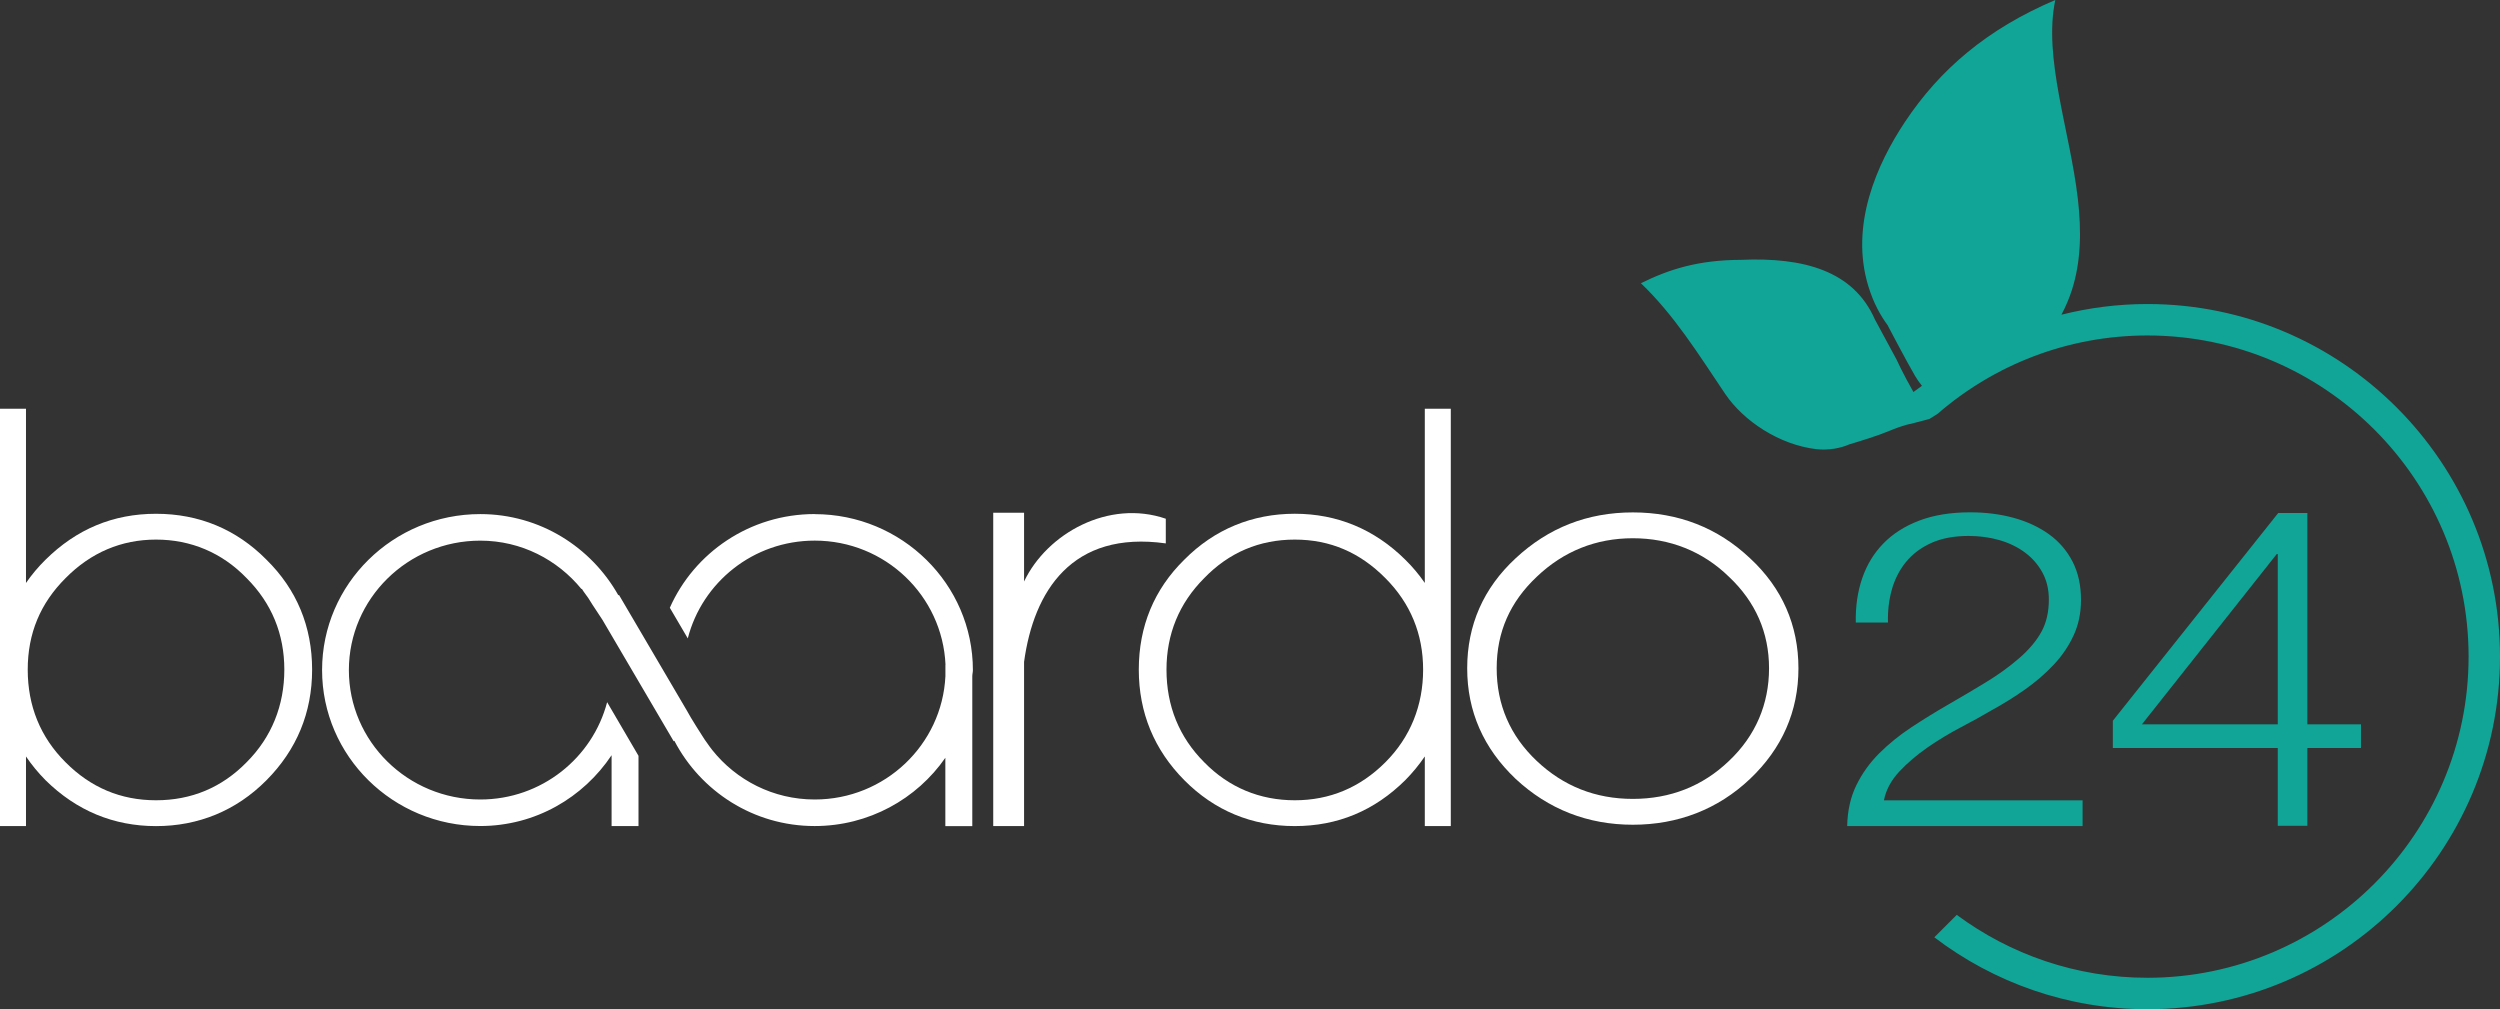 <?xml version="1.0" encoding="UTF-8"?>
<svg xmlns="http://www.w3.org/2000/svg" id="Ebene_2" viewBox="0 0 835.03 337.07">
  <rect x="0" y="0" width="835.03" height="337.07" fill="#333333" stroke="none"/>
  <g id="Ebene_1-2">
    <path d="m272.13,171.7c-21.67,0-40.26,12.91-48.4,31.3l6,10.23c4.8-18.71,21.87-32.66,42.4-32.66,23.56,0,42.65,18.44,43.68,41.43h-.03v3.87c-1.11,22.86-20.18,41.17-43.65,41.17-13.94,0-26.24-6.5-34.21-16.5-.6-.74-1.2-1.59-1.8-2.46-.46-.65-.95-1.29-1.34-1.97-1.54-2.33-2.97-4.73-3.96-6.33l-1.01-1.76c-.06-.04-.09-.17-.09-.17l-22.98-39.15-.2.13c-9.05-16.06-26.18-27.12-46.11-27.12-29.19,0-52.85,23.38-52.85,52.1s23.67,52.09,52.85,52.09c18.41,0,34.43-9.52,43.85-23.65v23.67h8.99v-23.47l-10.48-17.92c-4.88,18.64-21.93,32.51-42.37,32.51-24.22,0-43.89-19.38-43.89-43.22s19.67-43.24,43.89-43.24c13.7,0,25.8,6.38,33.8,16.17l.12-.09s.26.39.6.94c1.08,1.39,2.08,2.88,2.97,4.4,1.08,1.68,2.25,3.42,3.3,5.01l23.81,40.57.23-.13c8.77,16.79,26.38,28.46,46.86,28.46,18.07,0,34.14-9.06,43.65-22.8v22.83h9v-50.06c0-.72.2-1.36.2-2.05,0-28.72-23.73-52.1-52.85-52.1Z" style="fill:#fff;"></path>
    <path d="m584.54,186.47c-10.74-10.16-23.93-15.32-39.15-15.32s-28.23,5.15-39.15,15.32c-10.76,9.95-16.18,22.33-16.18,36.75s5.46,26.75,16.18,36.93c10.91,10.17,24.1,15.32,39.15,15.32s28.44-5.15,39.15-15.32c10.7-10.15,16.16-22.57,16.16-36.93s-5.43-26.81-16.16-36.75Zm-7.05,67.7c-8.77,8.41-19.59,12.67-32.1,12.67s-23.21-4.27-32.09-12.67c-8.91-8.41-13.39-18.82-13.39-30.95s4.48-22.18,13.39-30.58c8.97-8.55,19.79-12.86,32.09-12.86s23.33,4.32,32.1,12.87c8.9,8.38,13.39,18.67,13.39,30.57s-4.48,22.54-13.39,30.95Z" style="fill:#fff;"></path>
    <path d="m342.05,194.25v-22.99h-10.3v104.65h10.3v-54.82c3.23-23.66,15.99-43.98,47.34-39.59v-8.24c-19.02-6.54-39.66,4.85-47.34,20.97Z" style="fill:#fff;"></path>
    <path d="m89,186.94c-10.08-10.18-22.53-15.33-36.89-15.33s-26.58,5.15-36.89,15.33c-2.48,2.44-4.65,5.04-6.54,7.78v-58.19H0v139.39h8.68v-23.25c1.88,2.78,4.05,5.42,6.54,7.94,10.31,10.16,22.73,15.32,36.89,15.32s26.8-5.15,36.89-15.32c10.08-10.15,15.25-22.57,15.25-36.93s-5.14-26.81-15.25-36.73Zm-6.65,67.68c-8.22,8.41-18.41,12.68-30.23,12.68s-21.84-4.27-30.21-12.68c-8.42-8.39-12.65-18.82-12.65-30.95s4.23-22.18,12.65-30.58c8.45-8.55,18.64-12.86,30.21-12.86s22.01,4.33,30.26,12.88c8.36,8.38,12.59,18.67,12.59,30.56s-4.22,22.56-12.62,30.95Z" style="fill:#fff;"></path>
    <path d="m380.37,223.67c0,14.36,5.14,26.78,15.21,36.93,10.08,10.16,22.53,15.32,36.89,15.32s26.61-5.15,36.89-15.32c2.48-2.51,4.65-5.16,6.54-7.94v23.25h8.68v-139.39h-8.68v58.19c-1.89-2.74-4.05-5.34-6.54-7.78-10.28-10.18-22.76-15.33-36.89-15.33s-26.81,5.15-36.89,15.33c-10.1,9.92-15.21,22.29-15.21,36.73Zm9.25,0c0-11.89,4.23-22.18,12.59-30.56,8.25-8.55,18.44-12.88,30.27-12.88s21.75,4.31,30.24,12.86c8.39,8.4,12.62,18.69,12.62,30.58s-4.22,22.56-12.62,30.95c-8.4,8.41-18.56,12.68-30.24,12.68s-22.02-4.27-30.24-12.68c-8.39-8.39-12.62-18.82-12.62-30.95Z" style="fill:#fff;"></path>
    <path d="m674.47,219.81c-3.3,2.87-7.02,5.57-11.17,8.09-4.15,2.52-8.33,5-12.54,7.42-4.21,2.42-8.3,4.95-12.28,7.57-3.98,2.62-7.56,5.52-10.75,8.68-3.18,3.17-5.74,6.73-7.68,10.69-1.94,3.96-2.96,8.51-3.07,13.66h78.63v-8.61h-66.35c.68-3.46,2.39-6.66,5.11-9.58,2.73-2.92,5.89-5.61,9.47-8.09,3.58-2.47,7.3-4.72,11.17-6.75,3.86-2.03,7.22-3.88,10.06-5.57,3.98-2.17,7.76-4.52,11.34-7.05,3.58-2.52,6.76-5.27,9.55-8.24,2.79-2.97,5-6.23,6.65-9.8,1.65-3.56,2.47-7.52,2.47-11.87,0-4.85-.94-9.1-2.81-12.76-1.88-3.66-4.5-6.71-7.85-9.13-3.35-2.42-7.28-4.25-11.77-5.49-4.49-1.24-9.35-1.86-14.58-1.86-6.48,0-12.14.92-16.97,2.75-4.84,1.83-8.84,4.38-12.03,7.65-3.18,3.26-5.54,7.15-7.08,11.65-1.54,4.51-2.25,9.43-2.13,14.77h10.75c-.12-3.86.31-7.52,1.28-10.98.97-3.46,2.53-6.53,4.69-9.2,2.16-2.67,4.97-4.8,8.44-6.38,3.47-1.58,7.64-2.37,12.54-2.37,3.64,0,7.08.47,10.32,1.41,3.24.94,6.08,2.33,8.53,4.16,2.44,1.83,4.38,4.06,5.8,6.68,1.42,2.62,2.13,5.62,2.13,8.98,0,4.16-.82,7.75-2.47,10.76-1.65,3.02-4.12,5.96-7.42,8.83Z" style="fill:#11a597;"></path>
    <path d="m760.97,171.33l-55.26,69.41v9.11h55.09v25.97h9.89v-25.97h17.91v-7.91h-17.91v-70.6h-9.72Zm-.17,70.6h-45.37l45.03-56.87h.34v56.87Z" style="fill:#11a597;"></path>
    <path d="m639.11,130.94c-3.59-6.31-5.65-10.86-5.65-10.86l-7.22-13.37c-7.16-16.33-23.86-20.81-44.66-19.92-14.51.05-24.09,3.18-33.5,7.81,11.09,10.61,19.05,23.43,28.12,36.91,6.17,9.16,18.12,17.03,30.39,18.5,2.08.25,4.09.16,6.01-.14,0,0,0,.02,0,.02,0,0,.06-.02.17-.04,1.76-.29,3.43-.77,4.94-1.43,4.06-1.21,9.57-2.93,12.85-4.3,5.65-2.36,7.67-2.55,7.67-2.55l6.23-1.64,2.69-1.69c18.82-16.3,43.32-26.19,70.12-26.19,59.14,0,107.27,48.12,107.27,107.27s-48.13,107.27-107.27,107.27c-23.83,0-45.87-7.82-63.69-21.01l-7.49,7.49c19.78,15.06,44.45,24.02,71.18,24.02,64.94,0,117.76-52.83,117.76-117.77s-52.83-117.77-117.76-117.77c-9.92,0-19.53,1.25-28.73,3.57,1.43-2.7,2.61-5.48,3.49-8.22,3.01-9.34,3.27-19.55,1.99-30.54-2.65-22.81-11.61-47.08-7.52-66.36-22.81,9.7-38.56,23.22-50.17,40.65-9.35,14.04-18.57,34.53-12.25,55.05,1.65,5.36,3.93,9.61,6.55,13.11h-.05s6.08,11.6,9.03,16.68c.7,1.2,1.51,2.33,2.35,3.38l-2.85,2.07Z" style="fill:#11a597;"></path>
  </g>
</svg>
